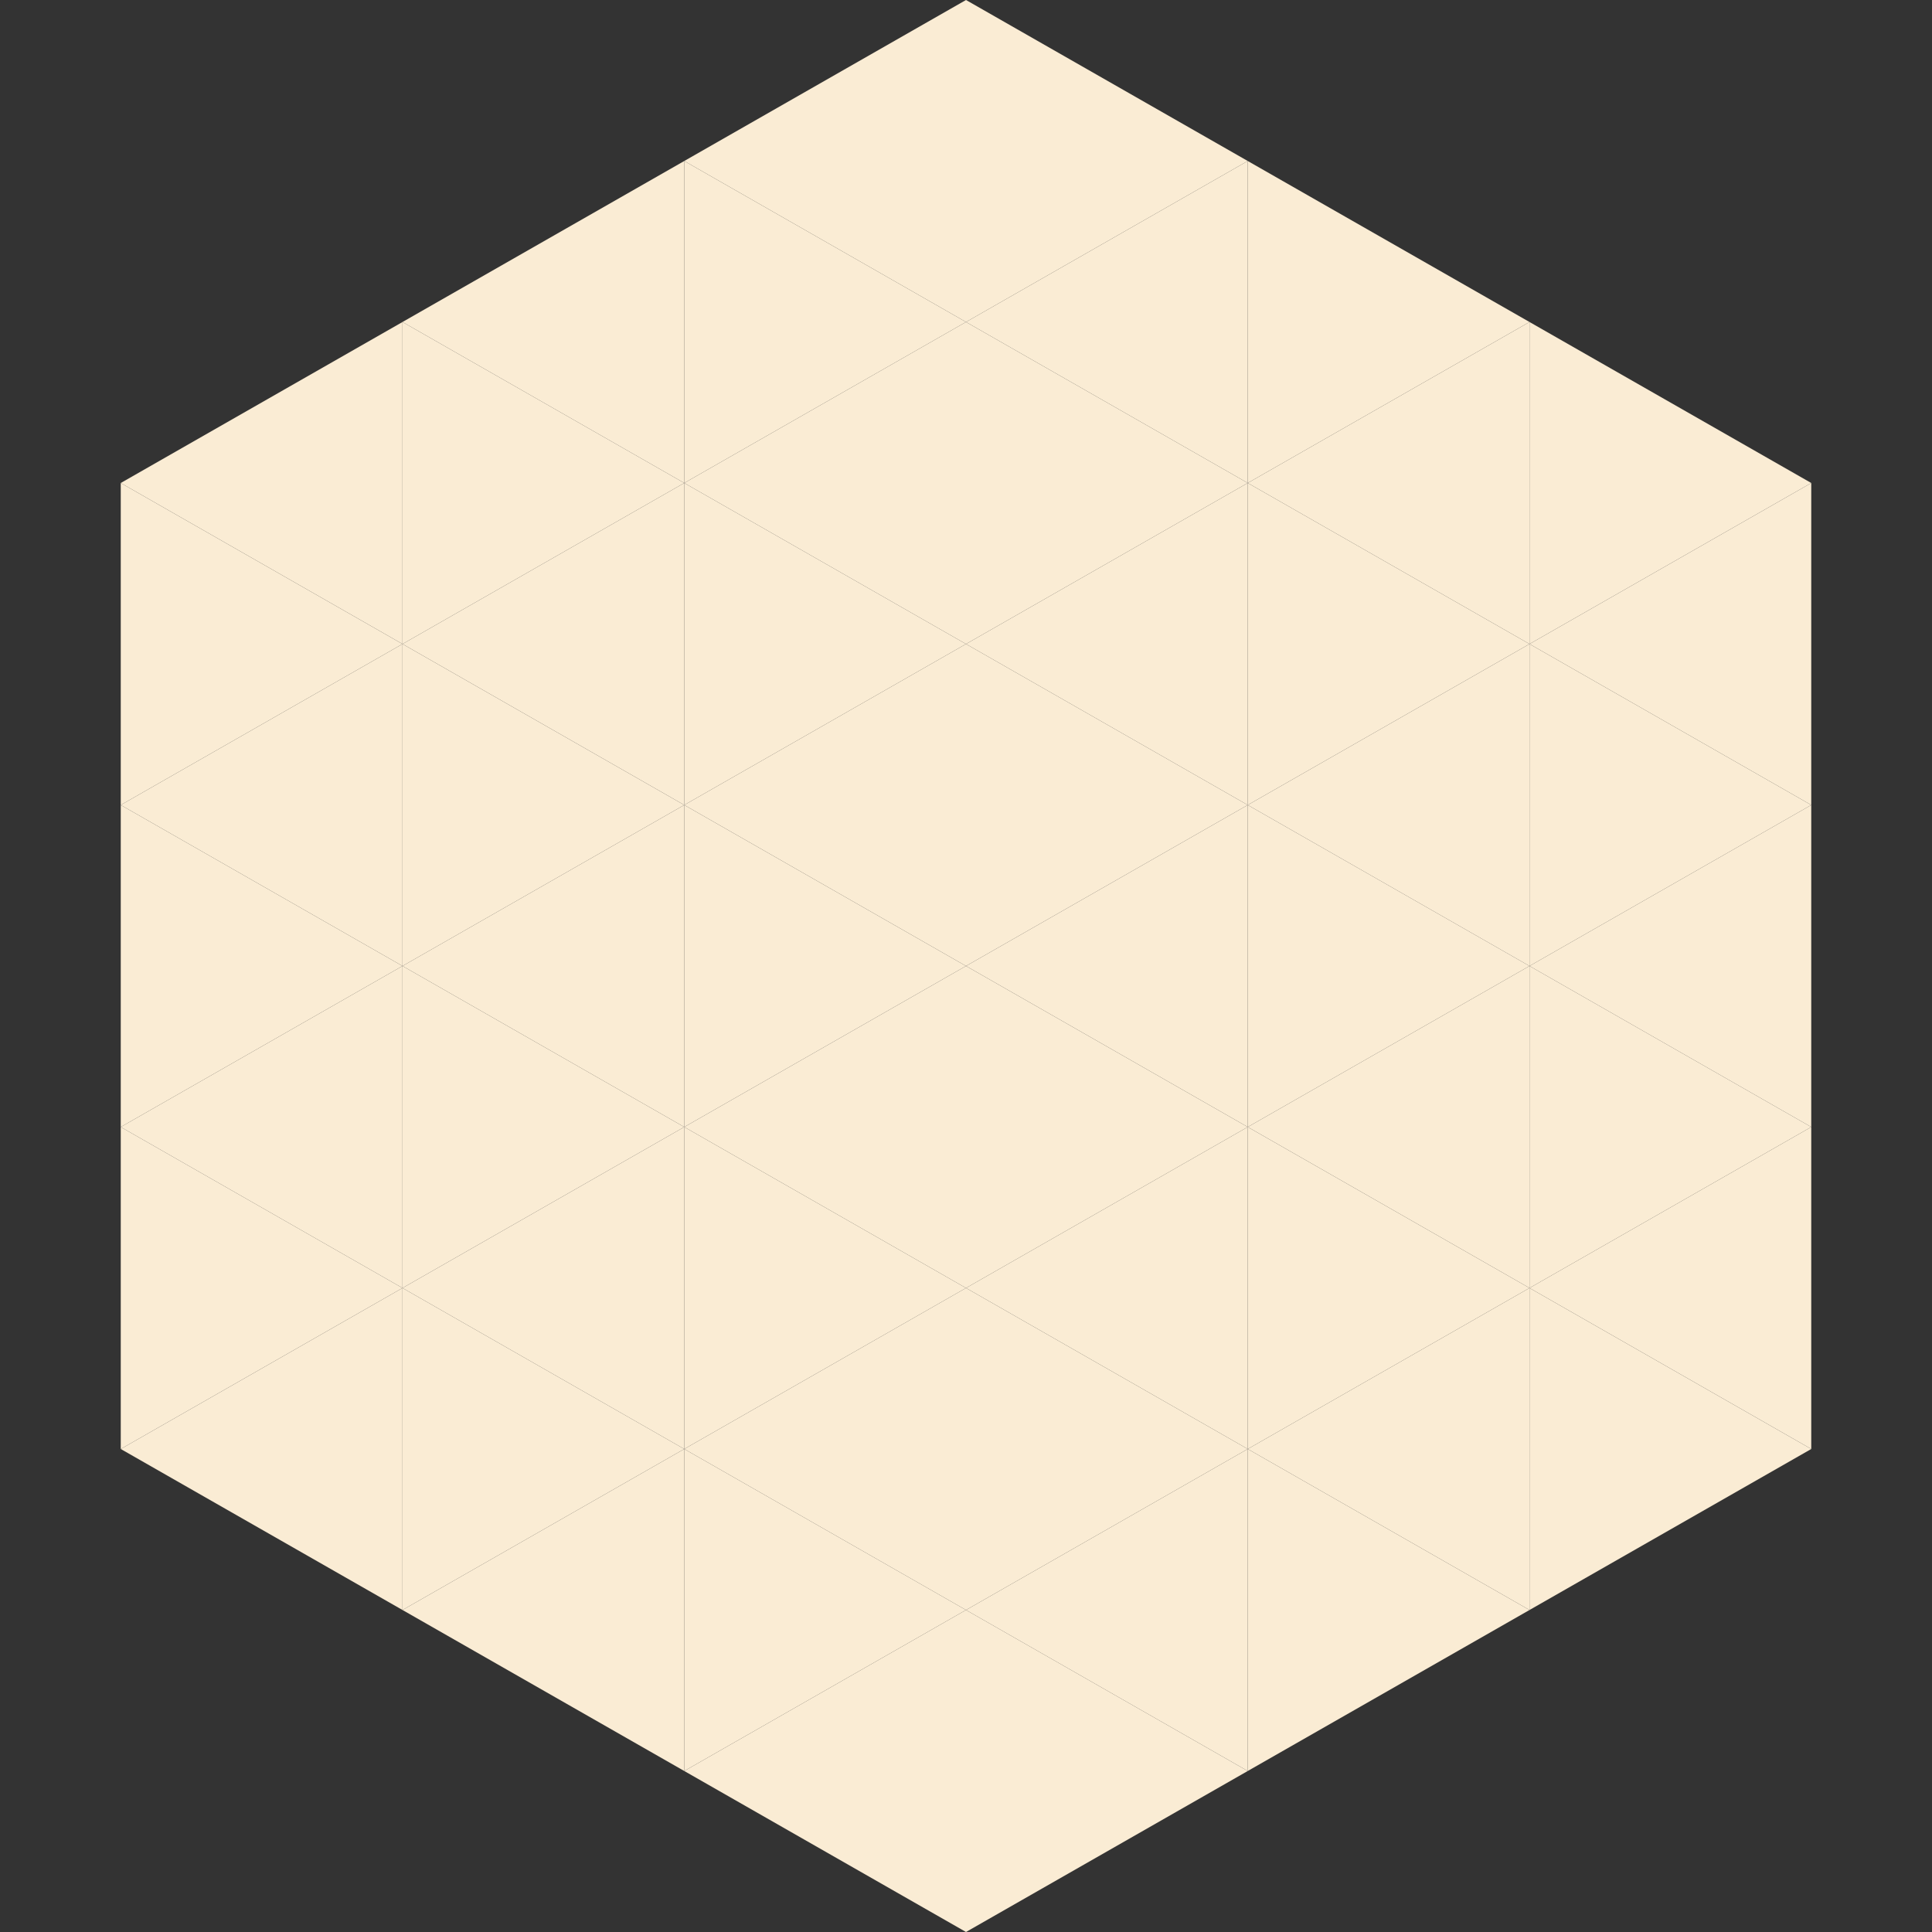 <?xml version="1.0"?>
<!-- Generated by SVGo -->
<svg width="240" height="240"
     xmlns="http://www.w3.org/2000/svg"
     xmlns:xlink="http://www.w3.org/1999/xlink">
<rect width="100%" height="100%" fill="#333333" stroke="none"/>
<polygon points="50,40 15,60 50,80" style="fill:rgb(250,236,212)" />
<polygon points="190,40 225,60 190,80" style="fill:rgb(250,236,212)" />
<polygon points="15,60 50,80 15,100" style="fill:rgb(250,236,212)" />
<polygon points="225,60 190,80 225,100" style="fill:rgb(250,236,212)" />
<polygon points="50,80 15,100 50,120" style="fill:rgb(250,236,212)" />
<polygon points="190,80 225,100 190,120" style="fill:rgb(250,236,212)" />
<polygon points="15,100 50,120 15,140" style="fill:rgb(250,236,212)" />
<polygon points="225,100 190,120 225,140" style="fill:rgb(250,236,212)" />
<polygon points="50,120 15,140 50,160" style="fill:rgb(250,236,212)" />
<polygon points="190,120 225,140 190,160" style="fill:rgb(250,236,212)" />
<polygon points="15,140 50,160 15,180" style="fill:rgb(250,236,212)" />
<polygon points="225,140 190,160 225,180" style="fill:rgb(250,236,212)" />
<polygon points="50,160 15,180 50,200" style="fill:rgb(250,236,212)" />
<polygon points="190,160 225,180 190,200" style="fill:rgb(250,236,212)" />
<polygon points="15,180 50,200 15,220" style="fill:rgb(255,255,255); fill-opacity:0" />
<polygon points="225,180 190,200 225,220" style="fill:rgb(255,255,255); fill-opacity:0" />
<polygon points="50,0 85,20 50,40" style="fill:rgb(255,255,255); fill-opacity:0" />
<polygon points="190,0 155,20 190,40" style="fill:rgb(255,255,255); fill-opacity:0" />
<polygon points="85,20 50,40 85,60" style="fill:rgb(250,236,212)" />
<polygon points="155,20 190,40 155,60" style="fill:rgb(250,236,212)" />
<polygon points="50,40 85,60 50,80" style="fill:rgb(250,236,212)" />
<polygon points="190,40 155,60 190,80" style="fill:rgb(250,236,212)" />
<polygon points="85,60 50,80 85,100" style="fill:rgb(250,236,212)" />
<polygon points="155,60 190,80 155,100" style="fill:rgb(250,236,212)" />
<polygon points="50,80 85,100 50,120" style="fill:rgb(250,236,212)" />
<polygon points="190,80 155,100 190,120" style="fill:rgb(250,236,212)" />
<polygon points="85,100 50,120 85,140" style="fill:rgb(250,236,212)" />
<polygon points="155,100 190,120 155,140" style="fill:rgb(250,236,212)" />
<polygon points="50,120 85,140 50,160" style="fill:rgb(250,236,212)" />
<polygon points="190,120 155,140 190,160" style="fill:rgb(250,236,212)" />
<polygon points="85,140 50,160 85,180" style="fill:rgb(250,236,212)" />
<polygon points="155,140 190,160 155,180" style="fill:rgb(250,236,212)" />
<polygon points="50,160 85,180 50,200" style="fill:rgb(250,236,212)" />
<polygon points="190,160 155,180 190,200" style="fill:rgb(250,236,212)" />
<polygon points="85,180 50,200 85,220" style="fill:rgb(250,236,212)" />
<polygon points="155,180 190,200 155,220" style="fill:rgb(250,236,212)" />
<polygon points="120,0 85,20 120,40" style="fill:rgb(250,236,212)" />
<polygon points="120,0 155,20 120,40" style="fill:rgb(250,236,212)" />
<polygon points="85,20 120,40 85,60" style="fill:rgb(250,236,212)" />
<polygon points="155,20 120,40 155,60" style="fill:rgb(250,236,212)" />
<polygon points="120,40 85,60 120,80" style="fill:rgb(250,236,212)" />
<polygon points="120,40 155,60 120,80" style="fill:rgb(250,236,212)" />
<polygon points="85,60 120,80 85,100" style="fill:rgb(250,236,212)" />
<polygon points="155,60 120,80 155,100" style="fill:rgb(250,236,212)" />
<polygon points="120,80 85,100 120,120" style="fill:rgb(250,236,212)" />
<polygon points="120,80 155,100 120,120" style="fill:rgb(250,236,212)" />
<polygon points="85,100 120,120 85,140" style="fill:rgb(250,236,212)" />
<polygon points="155,100 120,120 155,140" style="fill:rgb(250,236,212)" />
<polygon points="120,120 85,140 120,160" style="fill:rgb(250,236,212)" />
<polygon points="120,120 155,140 120,160" style="fill:rgb(250,236,212)" />
<polygon points="85,140 120,160 85,180" style="fill:rgb(250,236,212)" />
<polygon points="155,140 120,160 155,180" style="fill:rgb(250,236,212)" />
<polygon points="120,160 85,180 120,200" style="fill:rgb(250,236,212)" />
<polygon points="120,160 155,180 120,200" style="fill:rgb(250,236,212)" />
<polygon points="85,180 120,200 85,220" style="fill:rgb(250,236,212)" />
<polygon points="155,180 120,200 155,220" style="fill:rgb(250,236,212)" />
<polygon points="120,200 85,220 120,240" style="fill:rgb(250,236,212)" />
<polygon points="120,200 155,220 120,240" style="fill:rgb(250,236,212)" />
<polygon points="85,220 120,240 85,260" style="fill:rgb(255,255,255); fill-opacity:0" />
<polygon points="155,220 120,240 155,260" style="fill:rgb(255,255,255); fill-opacity:0" />
</svg>
